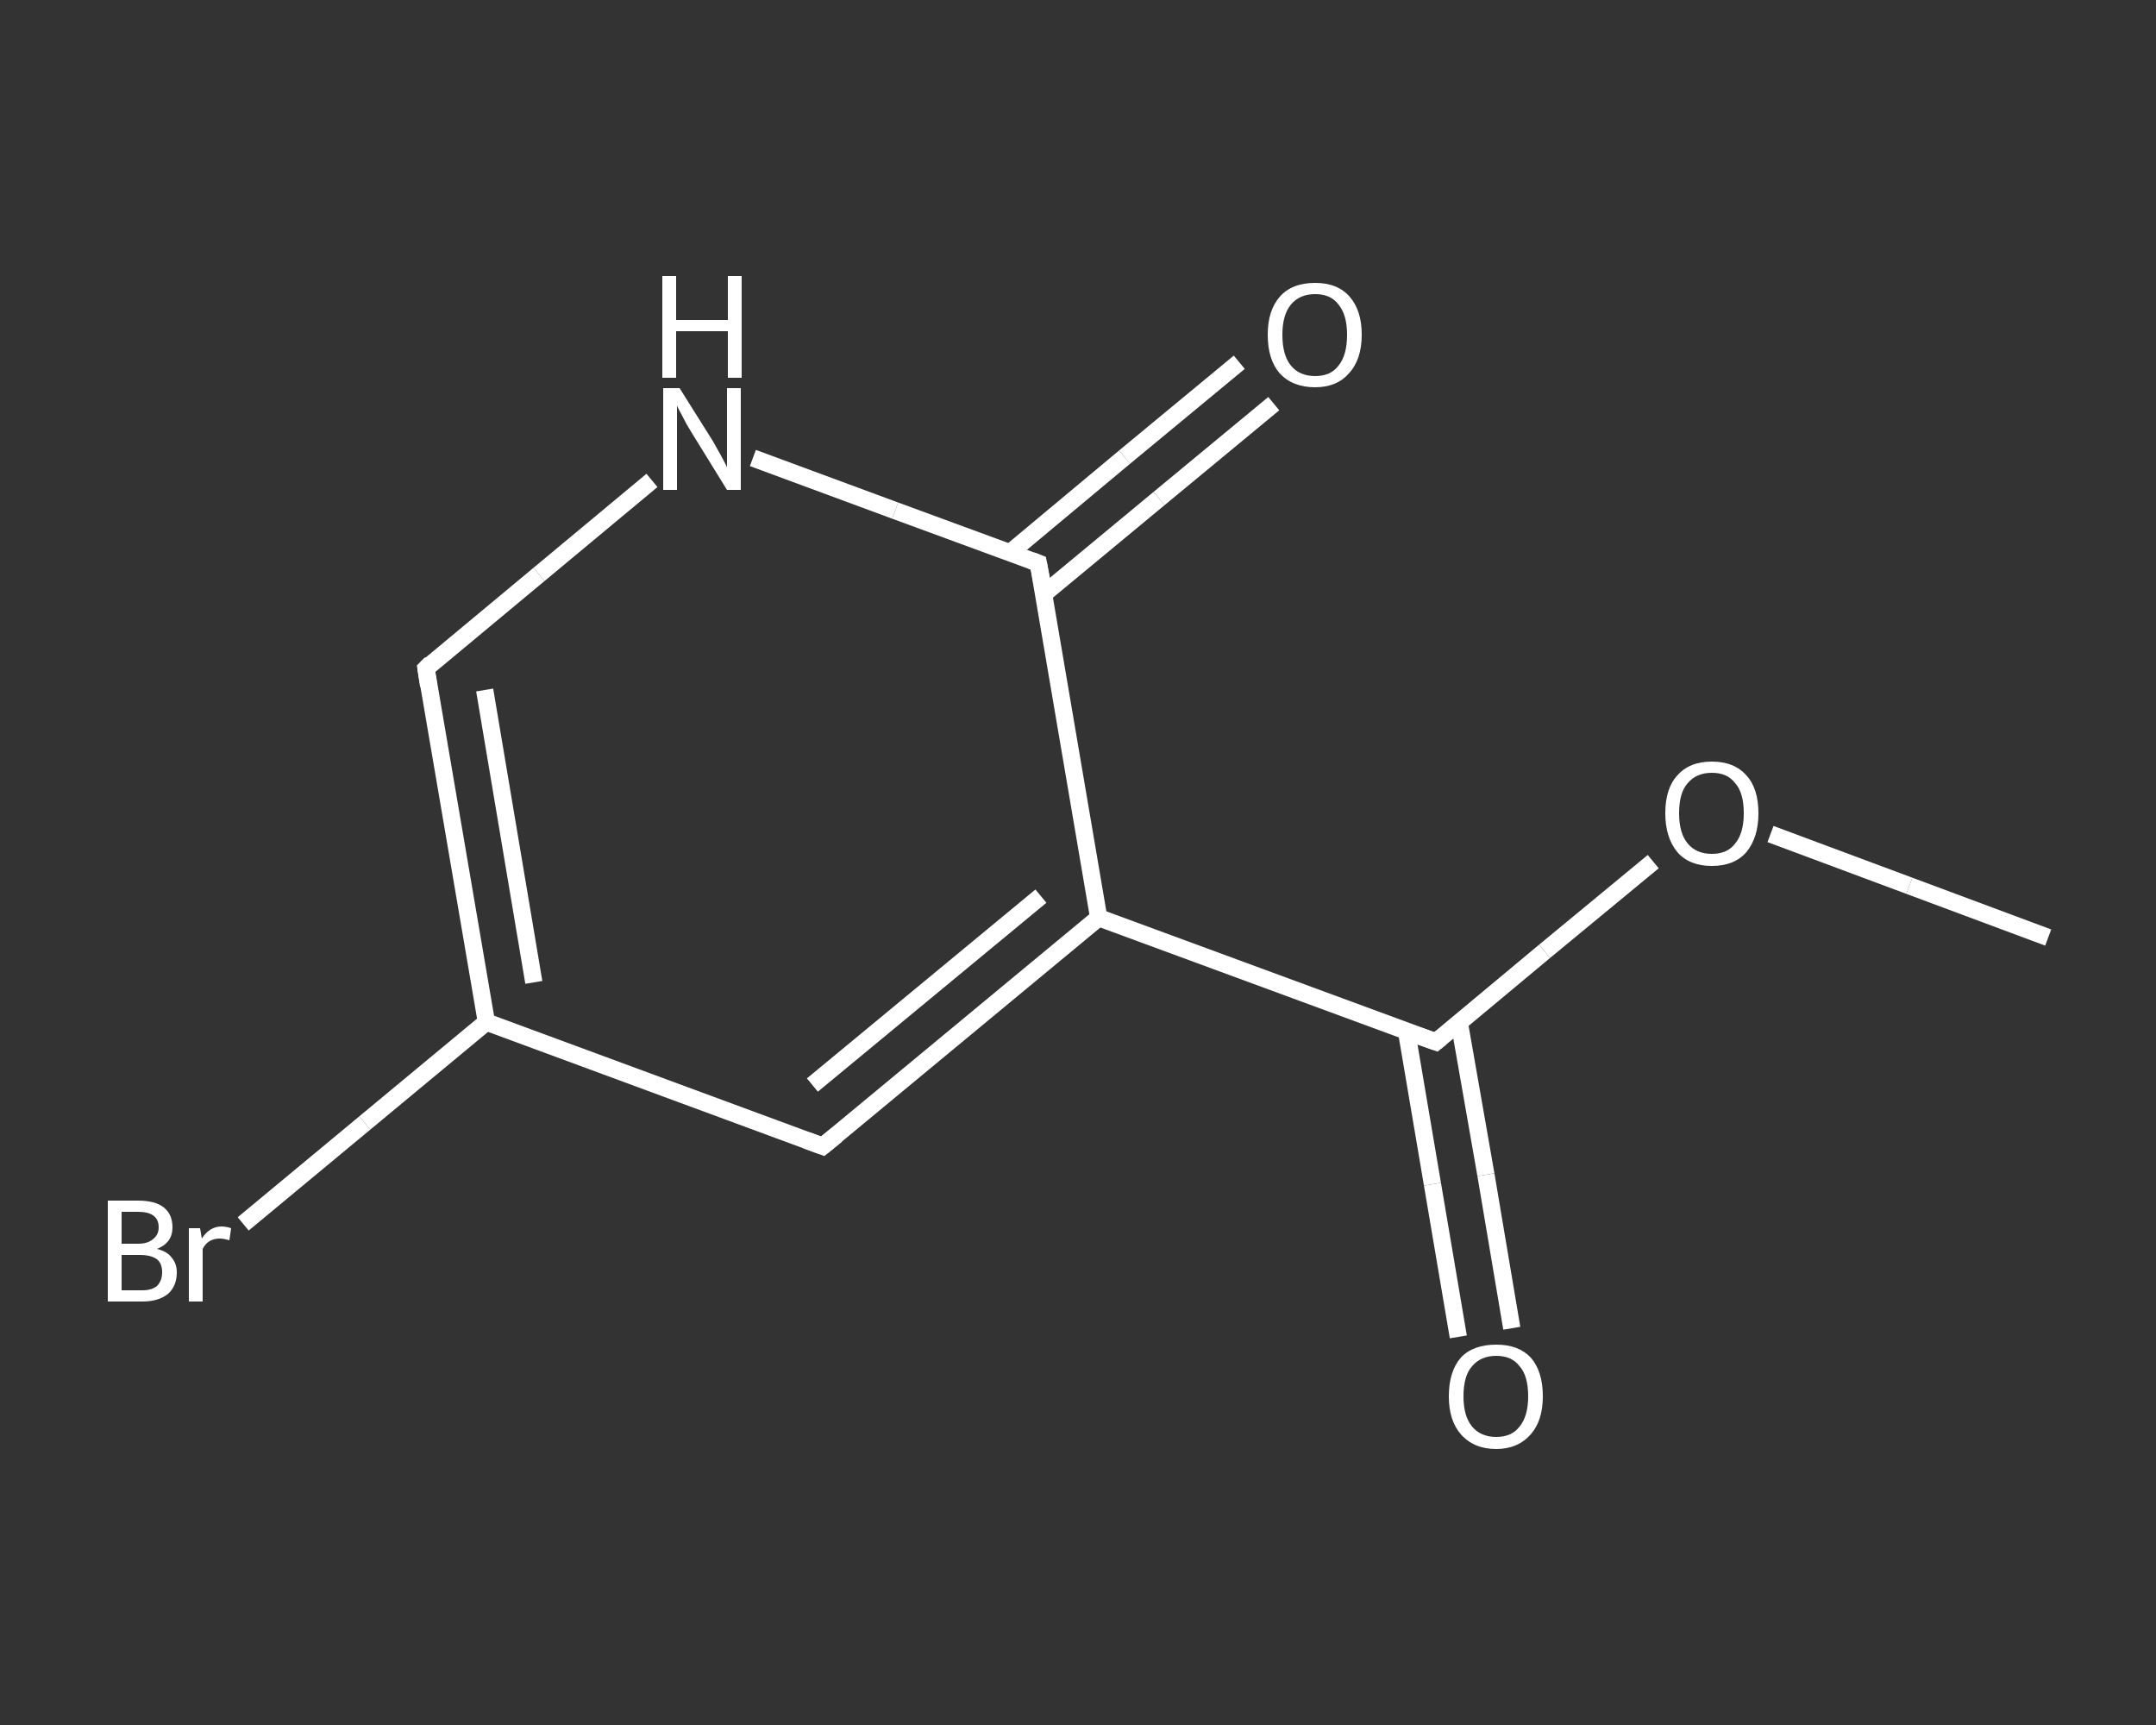 <?xml version='1.0' encoding='iso-8859-1'?>
<svg version='1.1' baseProfile='full'
              xmlns='http://www.w3.org/2000/svg'
                      xmlns:rdkit='http://www.rdkit.org/xml'
                      xmlns:xlink='http://www.w3.org/1999/xlink'
                  xml:space='preserve'
width='250px' height='200px' viewBox='0 0 250 200'>
<rect x="0" y="0" width="250" height="200" fill="#333333" stroke="none"/>
<!-- END OF HEADER -->
<rect style='opacity:1.0;fill:transparent;stroke:none' width='250.0' height='200.0' x='0.0' y='0.0'> </rect>
<path class='bond-0 atom-0 atom-1' d='M 237.5,108.7 L 221.4,102.7' style='fill:none;fill-rule:evenodd;stroke:#FFFFFF;stroke-width:2.0px;stroke-linecap:butt;stroke-linejoin:miter;stroke-opacity:1' />
<path class='bond-0 atom-0 atom-1' d='M 221.4,102.7 L 205.3,96.7' style='fill:none;fill-rule:evenodd;stroke:#FFFFFF;stroke-width:2.0px;stroke-linecap:butt;stroke-linejoin:miter;stroke-opacity:1' />
<path class='bond-1 atom-1 atom-2' d='M 191.7,99.9 L 179.1,110.3' style='fill:none;fill-rule:evenodd;stroke:#FFFFFF;stroke-width:2.0px;stroke-linecap:butt;stroke-linejoin:miter;stroke-opacity:1' />
<path class='bond-1 atom-1 atom-2' d='M 179.1,110.3 L 166.5,120.8' style='fill:none;fill-rule:evenodd;stroke:#FFFFFF;stroke-width:2.0px;stroke-linecap:butt;stroke-linejoin:miter;stroke-opacity:1' />
<path class='bond-2 atom-2 atom-3' d='M 163.1,119.6 L 166.1,137.3' style='fill:none;fill-rule:evenodd;stroke:#FFFFFF;stroke-width:2.0px;stroke-linecap:butt;stroke-linejoin:miter;stroke-opacity:1' />
<path class='bond-2 atom-2 atom-3' d='M 166.1,137.3 L 169.1,155.0' style='fill:none;fill-rule:evenodd;stroke:#FFFFFF;stroke-width:2.0px;stroke-linecap:butt;stroke-linejoin:miter;stroke-opacity:1' />
<path class='bond-2 atom-2 atom-3' d='M 169.2,118.5 L 172.3,136.2' style='fill:none;fill-rule:evenodd;stroke:#FFFFFF;stroke-width:2.0px;stroke-linecap:butt;stroke-linejoin:miter;stroke-opacity:1' />
<path class='bond-2 atom-2 atom-3' d='M 172.3,136.2 L 175.3,154.0' style='fill:none;fill-rule:evenodd;stroke:#FFFFFF;stroke-width:2.0px;stroke-linecap:butt;stroke-linejoin:miter;stroke-opacity:1' />
<path class='bond-3 atom-2 atom-4' d='M 166.5,120.8 L 127.4,106.4' style='fill:none;fill-rule:evenodd;stroke:#FFFFFF;stroke-width:2.0px;stroke-linecap:butt;stroke-linejoin:miter;stroke-opacity:1' />
<path class='bond-4 atom-4 atom-5' d='M 127.4,106.4 L 95.4,132.9' style='fill:none;fill-rule:evenodd;stroke:#FFFFFF;stroke-width:2.0px;stroke-linecap:butt;stroke-linejoin:miter;stroke-opacity:1' />
<path class='bond-4 atom-4 atom-5' d='M 120.7,103.9 L 94.2,125.8' style='fill:none;fill-rule:evenodd;stroke:#FFFFFF;stroke-width:2.0px;stroke-linecap:butt;stroke-linejoin:miter;stroke-opacity:1' />
<path class='bond-5 atom-5 atom-6' d='M 95.4,132.9 L 56.4,118.5' style='fill:none;fill-rule:evenodd;stroke:#FFFFFF;stroke-width:2.0px;stroke-linecap:butt;stroke-linejoin:miter;stroke-opacity:1' />
<path class='bond-6 atom-6 atom-7' d='M 56.4,118.5 L 42.3,130.2' style='fill:none;fill-rule:evenodd;stroke:#FFFFFF;stroke-width:2.0px;stroke-linecap:butt;stroke-linejoin:miter;stroke-opacity:1' />
<path class='bond-6 atom-6 atom-7' d='M 42.3,130.2 L 28.2,141.9' style='fill:none;fill-rule:evenodd;stroke:#FFFFFF;stroke-width:2.0px;stroke-linecap:butt;stroke-linejoin:miter;stroke-opacity:1' />
<path class='bond-7 atom-6 atom-8' d='M 56.4,118.5 L 49.4,77.5' style='fill:none;fill-rule:evenodd;stroke:#FFFFFF;stroke-width:2.0px;stroke-linecap:butt;stroke-linejoin:miter;stroke-opacity:1' />
<path class='bond-7 atom-6 atom-8' d='M 61.9,113.9 L 56.2,80.0' style='fill:none;fill-rule:evenodd;stroke:#FFFFFF;stroke-width:2.0px;stroke-linecap:butt;stroke-linejoin:miter;stroke-opacity:1' />
<path class='bond-8 atom-8 atom-9' d='M 49.4,77.5 L 62.5,66.6' style='fill:none;fill-rule:evenodd;stroke:#FFFFFF;stroke-width:2.0px;stroke-linecap:butt;stroke-linejoin:miter;stroke-opacity:1' />
<path class='bond-8 atom-8 atom-9' d='M 62.5,66.6 L 75.6,55.7' style='fill:none;fill-rule:evenodd;stroke:#FFFFFF;stroke-width:2.0px;stroke-linecap:butt;stroke-linejoin:miter;stroke-opacity:1' />
<path class='bond-9 atom-9 atom-10' d='M 87.3,53.1 L 103.8,59.2' style='fill:none;fill-rule:evenodd;stroke:#FFFFFF;stroke-width:2.0px;stroke-linecap:butt;stroke-linejoin:miter;stroke-opacity:1' />
<path class='bond-9 atom-9 atom-10' d='M 103.8,59.2 L 120.4,65.3' style='fill:none;fill-rule:evenodd;stroke:#FFFFFF;stroke-width:2.0px;stroke-linecap:butt;stroke-linejoin:miter;stroke-opacity:1' />
<path class='bond-10 atom-10 atom-11' d='M 121.0,68.9 L 134.4,57.8' style='fill:none;fill-rule:evenodd;stroke:#FFFFFF;stroke-width:2.0px;stroke-linecap:butt;stroke-linejoin:miter;stroke-opacity:1' />
<path class='bond-10 atom-10 atom-11' d='M 134.4,57.8 L 147.7,46.8' style='fill:none;fill-rule:evenodd;stroke:#FFFFFF;stroke-width:2.0px;stroke-linecap:butt;stroke-linejoin:miter;stroke-opacity:1' />
<path class='bond-10 atom-10 atom-11' d='M 117.1,64.1 L 130.4,53.0' style='fill:none;fill-rule:evenodd;stroke:#FFFFFF;stroke-width:2.0px;stroke-linecap:butt;stroke-linejoin:miter;stroke-opacity:1' />
<path class='bond-10 atom-10 atom-11' d='M 130.4,53.0 L 143.7,42.0' style='fill:none;fill-rule:evenodd;stroke:#FFFFFF;stroke-width:2.0px;stroke-linecap:butt;stroke-linejoin:miter;stroke-opacity:1' />
<path class='bond-11 atom-10 atom-4' d='M 120.4,65.3 L 127.4,106.4' style='fill:none;fill-rule:evenodd;stroke:#FFFFFF;stroke-width:2.0px;stroke-linecap:butt;stroke-linejoin:miter;stroke-opacity:1' />
<path d='M 167.1,120.3 L 166.5,120.8 L 164.5,120.1' style='fill:none;stroke:#FFFFFF;stroke-width:2.0px;stroke-linecap:butt;stroke-linejoin:miter;stroke-opacity:1;' />
<path d='M 97.0,131.6 L 95.4,132.9 L 93.5,132.2' style='fill:none;stroke:#FFFFFF;stroke-width:2.0px;stroke-linecap:butt;stroke-linejoin:miter;stroke-opacity:1;' />
<path d='M 49.7,79.5 L 49.4,77.5 L 50.0,76.9' style='fill:none;stroke:#FFFFFF;stroke-width:2.0px;stroke-linecap:butt;stroke-linejoin:miter;stroke-opacity:1;' />
<path d='M 119.6,65.0 L 120.4,65.3 L 120.8,67.4' style='fill:none;stroke:#FFFFFF;stroke-width:2.0px;stroke-linecap:butt;stroke-linejoin:miter;stroke-opacity:1;' />
<path class='atom-1' d='M 193.1 94.3
Q 193.1 91.4, 194.5 89.9
Q 195.9 88.3, 198.5 88.3
Q 201.1 88.3, 202.5 89.9
Q 203.9 91.4, 203.9 94.3
Q 203.9 97.1, 202.5 98.8
Q 201.1 100.4, 198.5 100.4
Q 195.9 100.4, 194.5 98.8
Q 193.1 97.1, 193.1 94.3
M 198.5 99.0
Q 200.3 99.0, 201.2 97.8
Q 202.2 96.6, 202.2 94.3
Q 202.2 91.9, 201.2 90.8
Q 200.3 89.6, 198.5 89.6
Q 196.7 89.6, 195.7 90.8
Q 194.7 91.9, 194.7 94.3
Q 194.7 96.6, 195.7 97.8
Q 196.7 99.0, 198.5 99.0
' fill='#FFFFFF'/>
<path class='atom-3' d='M 168.0 161.9
Q 168.0 159.0, 169.4 157.4
Q 170.8 155.9, 173.5 155.9
Q 176.1 155.9, 177.5 157.4
Q 178.9 159.0, 178.9 161.9
Q 178.9 164.7, 177.5 166.3
Q 176.0 168.0, 173.5 168.0
Q 170.9 168.0, 169.4 166.3
Q 168.0 164.7, 168.0 161.9
M 173.5 166.6
Q 175.3 166.6, 176.2 165.4
Q 177.2 164.2, 177.2 161.9
Q 177.2 159.5, 176.2 158.4
Q 175.3 157.2, 173.5 157.2
Q 171.7 157.2, 170.7 158.4
Q 169.7 159.5, 169.7 161.9
Q 169.7 164.2, 170.7 165.4
Q 171.7 166.6, 173.5 166.6
' fill='#FFFFFF'/>
<path class='atom-7' d='M 18.2 144.8
Q 19.4 145.1, 19.9 145.8
Q 20.5 146.5, 20.5 147.5
Q 20.5 149.1, 19.5 150.0
Q 18.4 150.9, 16.5 150.9
L 12.5 150.9
L 12.5 139.2
L 16.0 139.2
Q 18.0 139.2, 19.0 140.0
Q 20.0 140.8, 20.0 142.3
Q 20.0 144.1, 18.2 144.8
M 14.1 140.5
L 14.1 144.2
L 16.0 144.2
Q 17.1 144.2, 17.7 143.7
Q 18.4 143.2, 18.4 142.3
Q 18.4 140.5, 16.0 140.5
L 14.1 140.5
M 16.5 149.6
Q 17.6 149.6, 18.2 149.1
Q 18.8 148.5, 18.8 147.5
Q 18.8 146.5, 18.2 146.0
Q 17.5 145.5, 16.2 145.5
L 14.1 145.5
L 14.1 149.6
L 16.5 149.6
' fill='#FFFFFF'/>
<path class='atom-7' d='M 23.2 142.4
L 23.4 143.6
Q 24.3 142.2, 25.7 142.2
Q 26.2 142.2, 26.8 142.4
L 26.6 143.8
Q 25.9 143.6, 25.5 143.6
Q 24.8 143.6, 24.3 143.9
Q 23.8 144.2, 23.5 144.8
L 23.5 150.9
L 21.9 150.9
L 21.9 142.4
L 23.2 142.4
' fill='#FFFFFF'/>
<path class='atom-9' d='M 78.8 45.0
L 82.7 51.2
Q 83.1 51.9, 83.7 53.0
Q 84.3 54.1, 84.3 54.2
L 84.3 45.0
L 85.9 45.0
L 85.9 56.8
L 84.3 56.8
L 80.1 50.0
Q 79.6 49.2, 79.1 48.2
Q 78.6 47.3, 78.5 47.0
L 78.5 56.8
L 76.9 56.8
L 76.9 45.0
L 78.8 45.0
' fill='#FFFFFF'/>
<path class='atom-9' d='M 76.8 32.0
L 78.4 32.0
L 78.4 37.1
L 84.4 37.1
L 84.4 32.0
L 86.0 32.0
L 86.0 43.8
L 84.4 43.8
L 84.4 38.4
L 78.4 38.4
L 78.4 43.8
L 76.8 43.8
L 76.8 32.0
' fill='#FFFFFF'/>
<path class='atom-11' d='M 147.0 38.8
Q 147.0 36.0, 148.4 34.4
Q 149.8 32.8, 152.5 32.8
Q 155.1 32.8, 156.5 34.4
Q 157.9 36.0, 157.9 38.8
Q 157.9 41.7, 156.4 43.3
Q 155.0 44.9, 152.5 44.9
Q 149.9 44.9, 148.4 43.3
Q 147.0 41.7, 147.0 38.8
M 152.5 43.6
Q 154.3 43.6, 155.2 42.4
Q 156.2 41.2, 156.2 38.8
Q 156.2 36.5, 155.2 35.3
Q 154.3 34.1, 152.5 34.1
Q 150.7 34.1, 149.7 35.3
Q 148.7 36.5, 148.7 38.8
Q 148.7 41.2, 149.7 42.4
Q 150.7 43.6, 152.5 43.6
' fill='#FFFFFF'/>
</svg>

